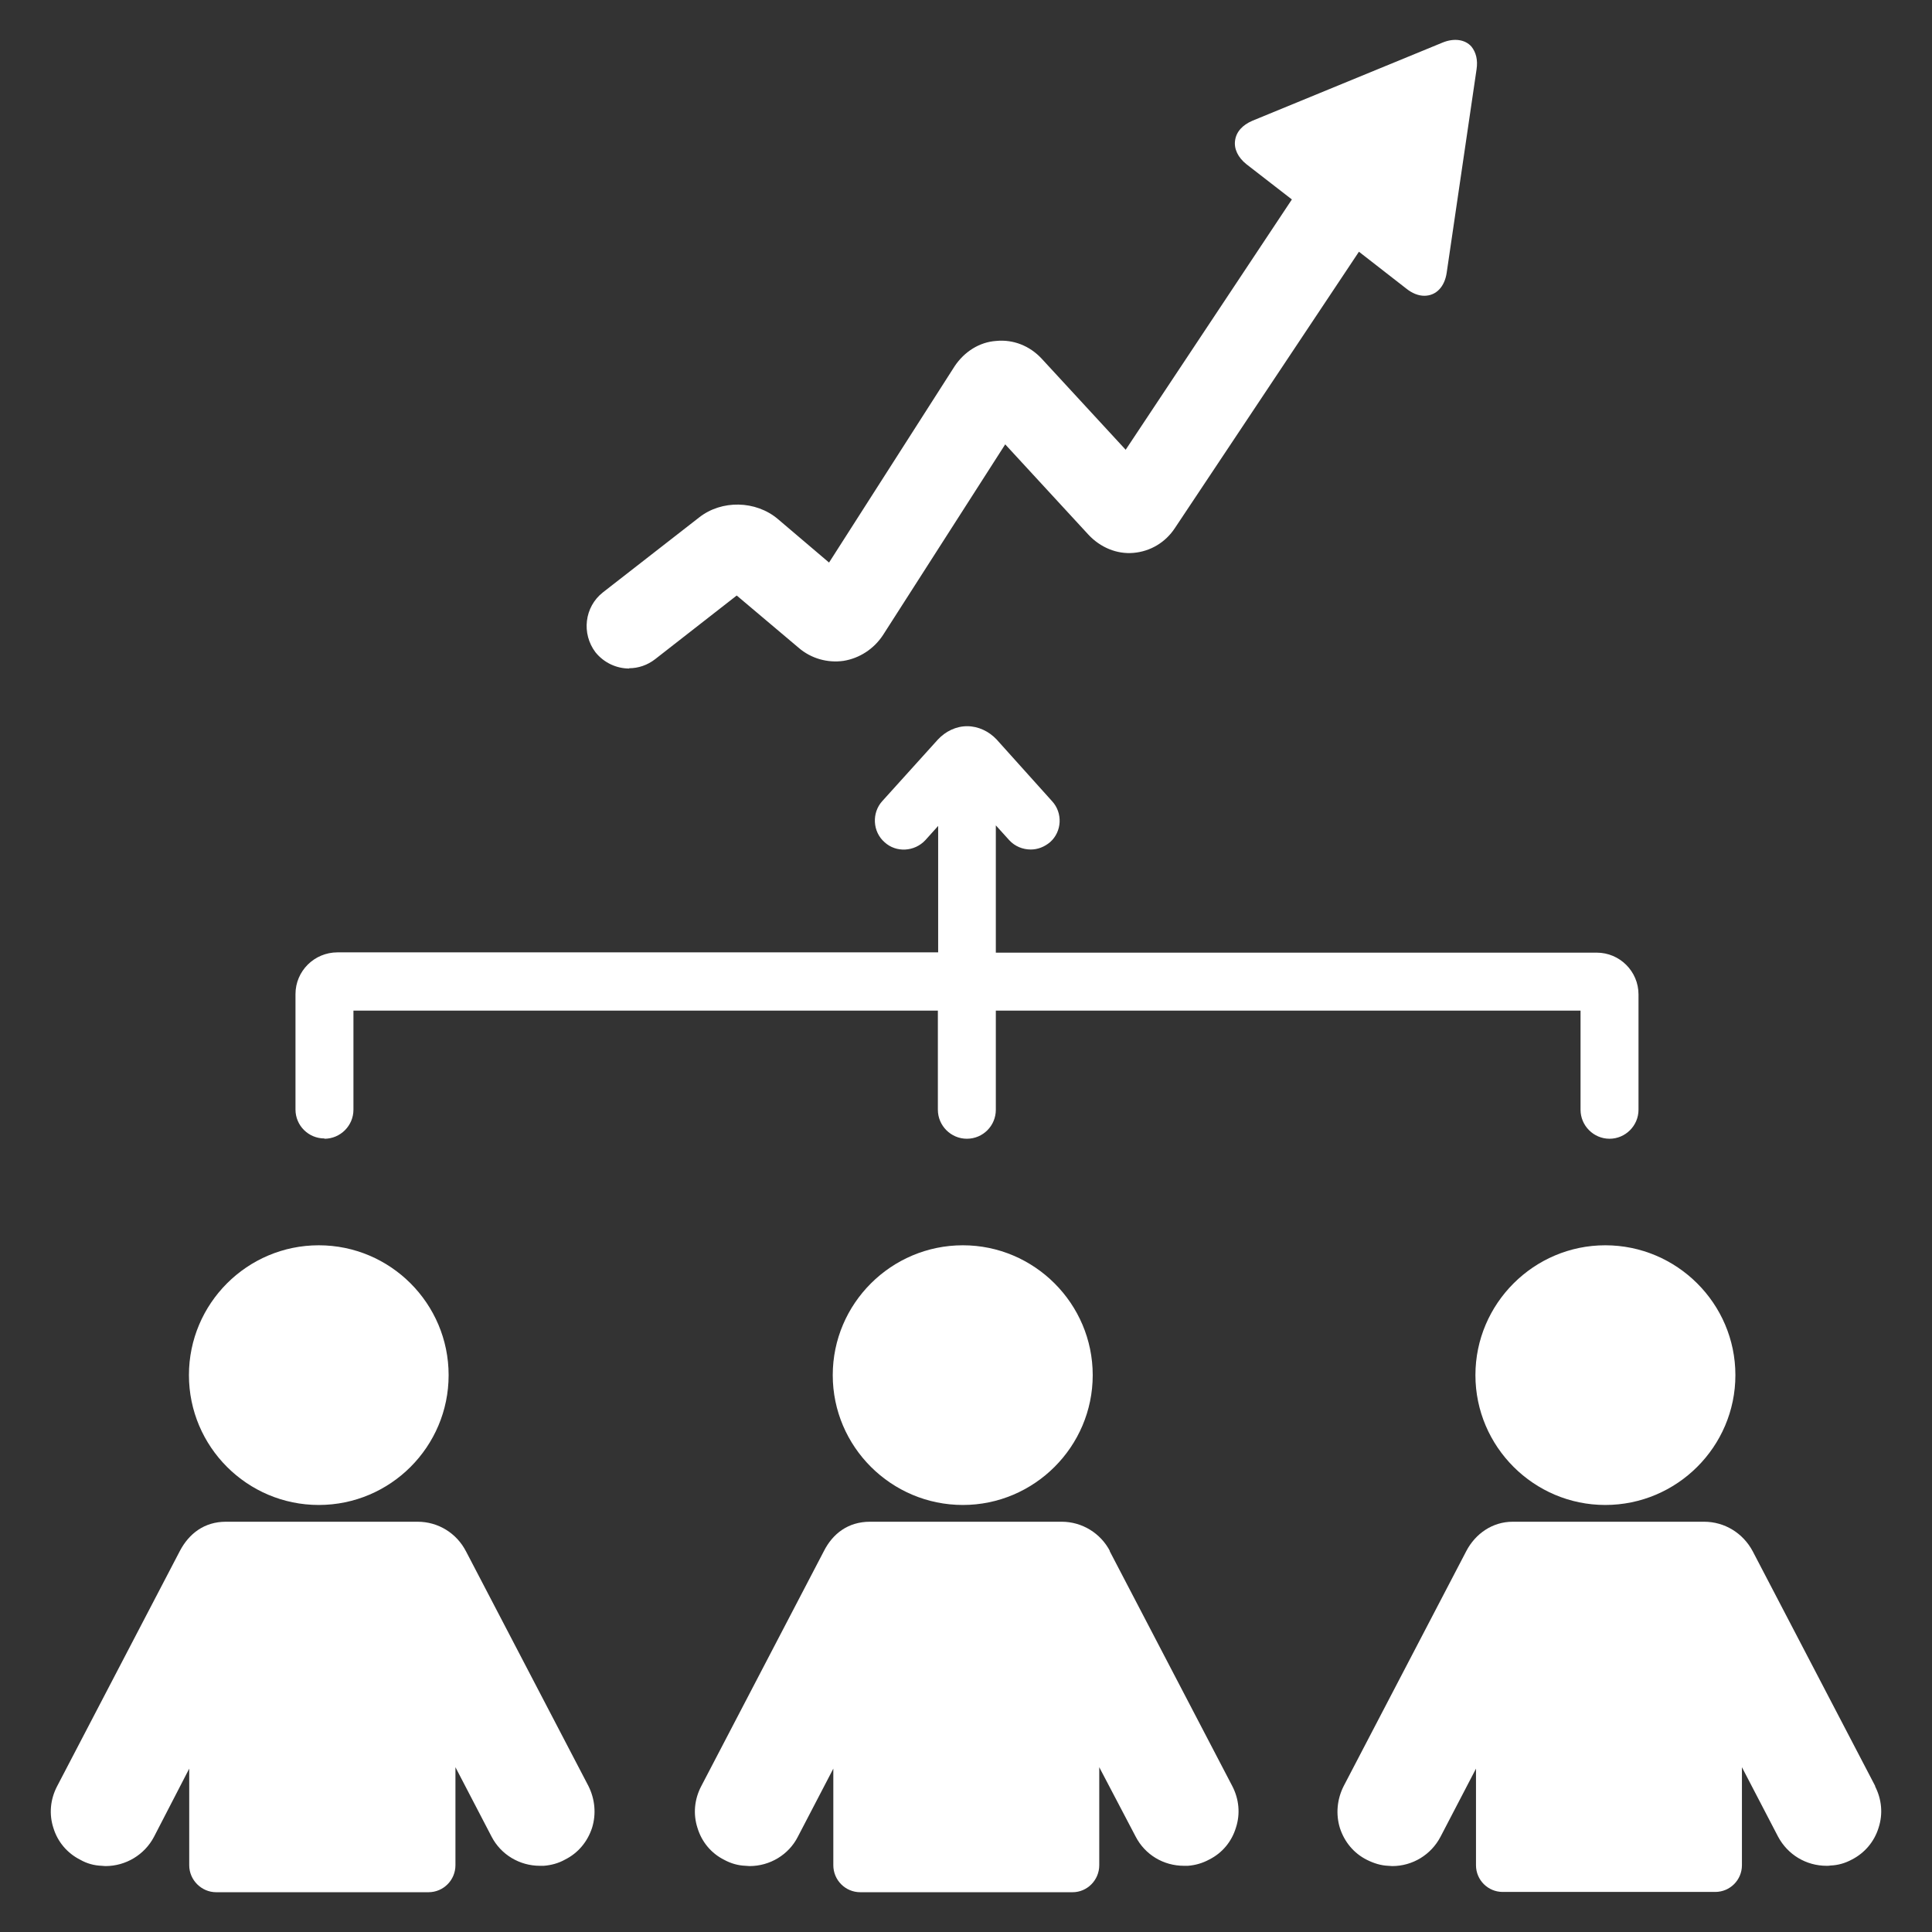 <?xml version="1.0" encoding="UTF-8"?>
<!DOCTYPE svg PUBLIC "-//W3C//DTD SVG 1.1//EN" "http://www.w3.org/Graphics/SVG/1.1/DTD/svg11.dtd">
<!-- Creator: CorelDRAW 2021 (64-Bit) -->
<svg xmlns="http://www.w3.org/2000/svg" xml:space="preserve" width="68px" height="68px" version="1.1" style="shape-rendering:geometricPrecision; text-rendering:geometricPrecision; image-rendering:optimizeQuality; fill-rule:evenodd; clip-rule:evenodd"
viewBox="0 0 68 68"
 xmlns:xlink="http://www.w3.org/1999/xlink"
 xmlns:xodm="http://www.corel.com/coreldraw/odm/2003">
 <rect x="0" y="0" width="68" height="68" fill="#333333" stroke="none"/>
 <defs>
  <style type="text/css">
   <![CDATA[
    .fil1 {fill:none}
    .fil0 {fill:white;fill-rule:nonzero}
   ]]>
  </style>
   <clipPath id="id0">
    <path d="M0 0l68 0 0 68 -68 0 0 -68z"/>
   </clipPath>
 </defs>
 <g id="Layer_x0020_1">
  <g>
  </g>
  <g style="clip-path:url(#id0)">
   <g>
    <g id="_2389130604656">
     <g id="_2391633397744">
      <g>
       <path class="fil0" d="M22.14 23.52c0.33,0 0.65,-0.11 0.92,-0.32l2.87 -2.24 2.18 1.84c0.44,0.38 1.02,0.54 1.58,0.46 0.56,-0.09 1.07,-0.42 1.39,-0.91l4.3 -6.71 2.93 3.18c0.42,0.45 1,0.69 1.58,0.64 0.6,-0.05 1.13,-0.37 1.46,-0.87l6.48 -9.73 1.67 1.3c0.2,0.16 0.42,0.25 0.63,0.25 0,0 0,0 0,0 0.42,0 0.72,-0.32 0.79,-0.82l1.05 -7.15c0.05,-0.33 -0.02,-0.6 -0.18,-0.8 -0.22,-0.25 -0.61,-0.31 -1.02,-0.14l-6.69 2.75c-0.35,0.15 -0.57,0.39 -0.61,0.7 -0.04,0.29 0.1,0.59 0.4,0.83l1.6 1.24 -5.85 8.81 -2.96 -3.21c-0.42,-0.45 -1,-0.68 -1.6,-0.62 -0.59,0.04 -1.12,0.38 -1.46,0.89l-4.42 6.91 -1.8 -1.53c-0.78,-0.66 -1.98,-0.68 -2.77,-0.06l-3.39 2.64c-0.65,0.51 -0.76,1.45 -0.26,2.11 0.3,0.37 0.74,0.57 1.19,0.57l-0.01 -0.01z"/>
       <path class="fil0" d="M11.22 52.97c2.52,0 4.57,-2.05 4.57,-4.57 0,-2.52 -2.05,-4.57 -4.57,-4.57 -2.52,0 -4.57,2.05 -4.57,4.57 0,2.52 2.05,4.57 4.57,4.57z"/>
       <path class="fil0" d="M16.4 54.6c-0.33,-0.64 -0.98,-1.04 -1.7,-1.04 -0.02,0 -6.73,0 -6.75,0 -0.76,0 -1.3,0.42 -1.62,1.03l-4.32 8.28c-0.24,0.46 -0.29,0.98 -0.13,1.47 0.15,0.49 0.49,0.89 0.95,1.12 0.23,0.13 0.48,0.2 0.75,0.21 0.04,0 0.08,0.01 0.13,0.01 0.72,0 1.38,-0.4 1.71,-1.03l1.24 -2.4 0 3.4c0,0.52 0.43,0.95 0.95,0.95l7.47 0c0.53,0 0.95,-0.43 0.95,-0.95l0 -3.45 1.27 2.44c0.33,0.64 0.99,1.03 1.7,1.03 0.05,0 0.09,0 0.14,0 0.26,-0.02 0.52,-0.09 0.75,-0.22 0.46,-0.23 0.79,-0.63 0.95,-1.12 0.15,-0.49 0.1,-1.01 -0.13,-1.47l-4.32 -8.28 0.01 0.02z"/>
       <path class="fil0" d="M29.31 48.4c0,2.52 2.06,4.57 4.58,4.57 2.51,0 4.57,-2.05 4.57,-4.57 0,-2.52 -2.06,-4.57 -4.57,-4.57 -2.52,0 -4.58,2.05 -4.58,4.57z"/>
       <path class="fil0" d="M39.07 54.6c-0.33,-0.64 -0.99,-1.04 -1.7,-1.04 -0.02,0 -6.73,0 -6.75,0 -0.77,0 -1.31,0.42 -1.62,1.03l-4.32 8.28c-0.24,0.46 -0.29,0.98 -0.13,1.47 0.15,0.49 0.48,0.89 0.94,1.12 0.24,0.13 0.49,0.2 0.75,0.21 0.05,0 0.09,0.01 0.14,0.01 0.72,0 1.38,-0.4 1.7,-1.03l1.25 -2.4 0 3.4c0,0.52 0.42,0.95 0.95,0.95l7.47 0c0.52,0 0.94,-0.43 0.94,-0.95l0 -3.45 1.28 2.44c0.33,0.64 0.98,1.03 1.7,1.03 0.05,0 0.09,0 0.14,0 0.26,-0.02 0.51,-0.09 0.75,-0.22 0.46,-0.23 0.79,-0.63 0.94,-1.12 0.16,-0.49 0.11,-1.01 -0.13,-1.47l-4.32 -8.28 0.02 0.02z"/>
       <path class="fil0" d="M51.93 48.4c0,2.52 2.06,4.57 4.57,4.57 2.52,0 4.58,-2.05 4.58,-4.57 0,-2.52 -2.06,-4.57 -4.58,-4.57 -2.51,0 -4.57,2.05 -4.57,4.57z"/>
       <path class="fil0" d="M66.01 62.88l-4.32 -8.28c-0.34,-0.64 -0.99,-1.04 -1.71,-1.04 -0.01,0 -6.73,0 -6.74,0 -0.71,0 -1.31,0.42 -1.63,1.03l-4.32 8.28c-0.23,0.46 -0.28,0.98 -0.13,1.47 0.16,0.49 0.49,0.89 0.95,1.12 0.24,0.12 0.49,0.2 0.75,0.21 0.05,0 0.1,0.01 0.14,0.01 0.72,0 1.37,-0.4 1.7,-1.03l1.25 -2.4 0 3.4c0,0.52 0.42,0.94 0.94,0.94l7.48 0c0.52,0 0.94,-0.42 0.94,-0.94l0 -3.45 1.27 2.44c0.34,0.64 0.99,1.03 1.71,1.03 0.05,0 0.09,0 0.14,-0.01 0.26,-0.01 0.51,-0.08 0.75,-0.21 0.45,-0.23 0.79,-0.63 0.94,-1.12 0.16,-0.49 0.11,-1.01 -0.13,-1.47l0.02 0.02z"/>
       <path class="fil0" d="M11.42 40.08c0.56,0 1.02,-0.46 1.02,-1.02l0 -3.49 20.57 0 0 3.49c0,0.56 0.46,1.02 1.02,1.02 0.57,0 1.02,-0.46 1.02,-1.02l0 -3.49 20.58 0 0 3.49c0,0.56 0.46,1.02 1.02,1.02 0.56,0 1.02,-0.46 1.02,-1.02l0 -4.06c0,-0.81 -0.66,-1.47 -1.47,-1.47l-21.15 0 0 -4.48 0.47 0.52c0.2,0.22 0.48,0.33 0.76,0.33 0.24,0 0.48,-0.09 0.68,-0.26 0.42,-0.37 0.45,-1.03 0.07,-1.44l-1.95 -2.17c-0.27,-0.29 -0.65,-0.47 -1.04,-0.47 -0.39,0 -0.76,0.18 -1.03,0.47l-1.96 2.17c-0.37,0.41 -0.34,1.07 0.08,1.44 0.41,0.38 1.06,0.34 1.44,-0.07l0.45 -0.5 0 4.45 -21.14 0c-0.82,0 -1.48,0.66 -1.48,1.47l0 4.06c0,0.57 0.46,1.02 1.02,1.02l0 0.01z"/>
      </g>
     </g>
    </g>
   </g>
  </g>
  <polygon class="fil1" points="0,0 68,0 68,68 0,68 "/>
 </g>
</svg>
